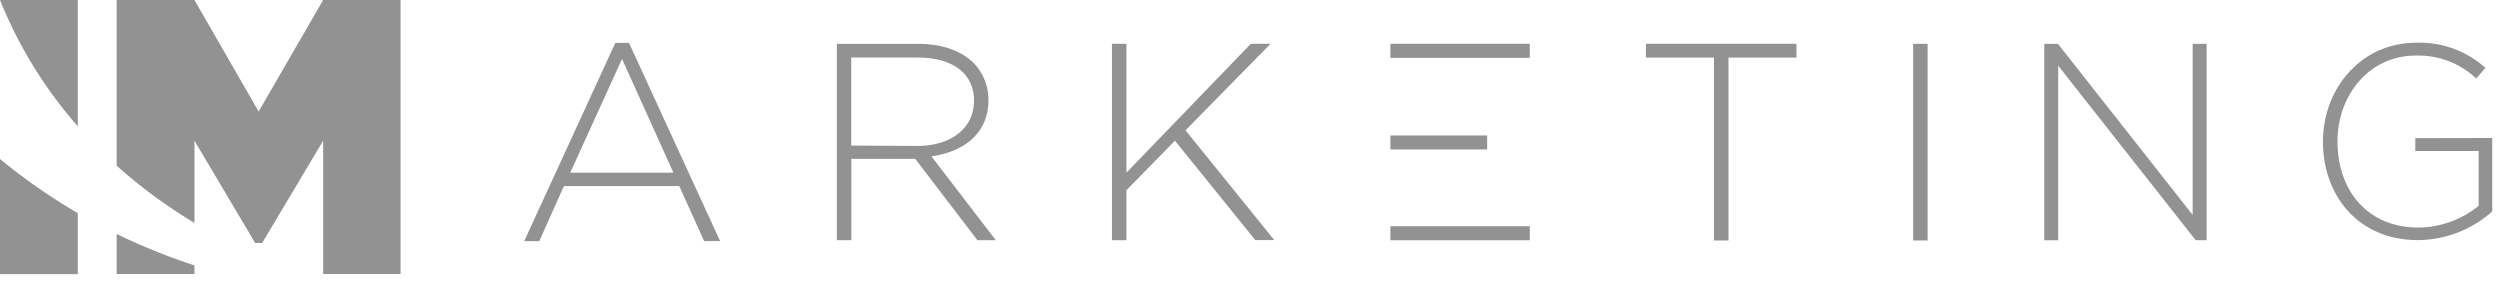 <svg width="114" height="13" fill="none" xmlns="http://www.w3.org/2000/svg"><path fill-rule="evenodd" clip-rule="evenodd" d="M28.058 1.957l-4.155 9.04h.688l1.124-2.513h5.26l1.133 2.51h.729l-4.155-9.04-.624.003zm-2.054 5.917l2.36-5.188 2.343 5.188h-4.703zm19.068-3.31a2.397 2.397 0 00-.673-1.689c-.534-.536-1.41-.874-2.505-.874h-3.733v8.953h.662v-3.71h2.913l2.834 3.71h.84l-2.938-3.826c1.5-.205 2.6-1.062 2.6-2.558v-.006zm-6.255 2.074V2.625h3.04c1.615 0 2.557.755 2.557 1.957 0 1.318-1.107 2.073-2.6 2.073l-2.997-.017zm19.121-4.64h-.901l-5.672 5.876V1.998h-.661v8.956h.661V8.676l2.213-2.26 3.661 4.53h.867L54.06 5.942l3.877-3.945zm17.116.627h3.103v8.34h.662v-8.34h3.1v-.627h-6.865v.627zm12.184 8.34h.662V1.998h-.662v8.968zM99.985 9.8l-6.142-7.801h-.624v8.956h.635v-7.96l6.27 7.959h.497V1.998h-.636v7.8zm10.153-3.5v.584h2.889v2.499a4.408 4.408 0 01-2.744.994c-2.312 0-3.693-1.677-3.693-3.928 0-2.126 1.465-3.914 3.557-3.914a3.847 3.847 0 012.768 1.044l.419-.484a4.48 4.48 0 00-3.15-1.146c-2.571 0-4.258 2.152-4.258 4.5 0 2.473 1.612 4.5 4.334 4.5a5.154 5.154 0 003.386-1.307V6.293l-3.508.006zM63.402 2.64h6.356v-.644h-6.356v.644zm4.412 3.538h-4.412v.638h4.412v-.638zm-4.412 4.777h6.356v-.639h-6.356v.639zM14.735 0l-2.941 5.086L8.867 0H5.32v7.556a23.25 23.25 0 003.548 2.608V6.416l2.768 4.666h.318l2.782-4.666v6.078h3.53V0h-3.53zM3.548 5.76V0H0a20.08 20.08 0 003.548 5.76zM0 7.25v5.25h3.548V9.72A27.18 27.18 0 010 7.25zm5.32 3.418v1.826h3.547V12.1a27.281 27.281 0 01-3.548-1.432z" fill="#929292"/></svg>